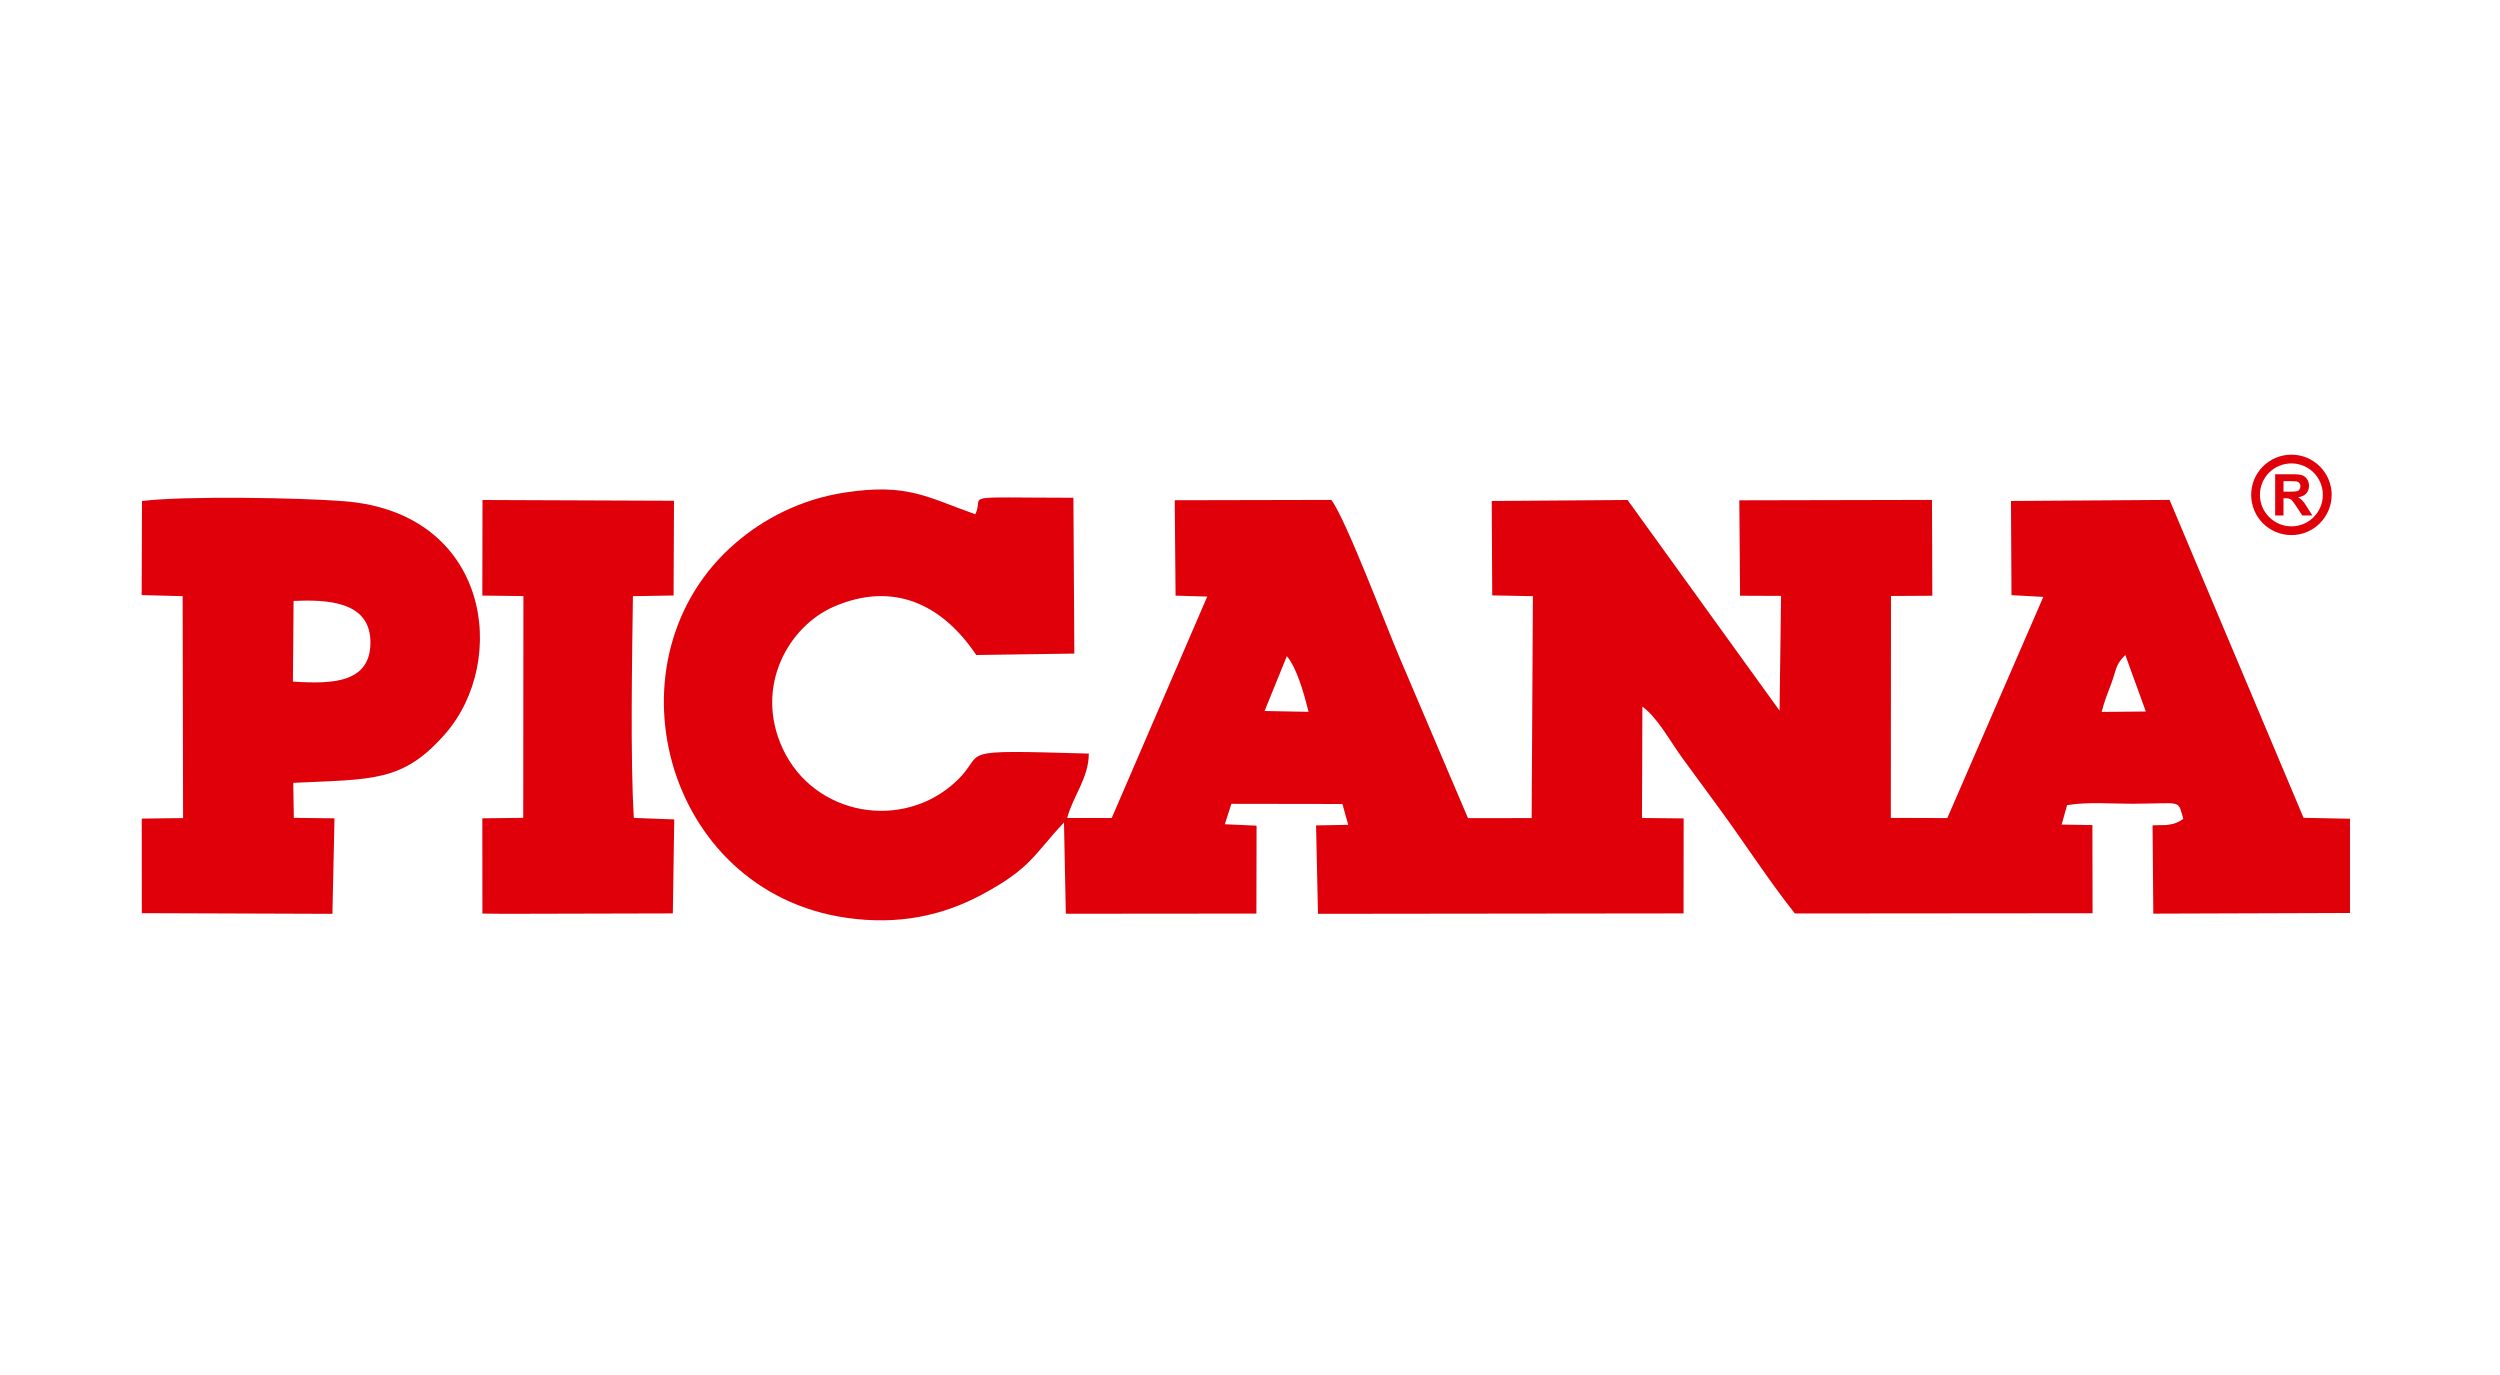 <?xml version="1.0" encoding="UTF-8"?>
<!DOCTYPE svg PUBLIC "-//W3C//DTD SVG 1.1//EN" "http://www.w3.org/Graphics/SVG/1.1/DTD/svg11.dtd">
<!-- Creator: CorelDRAW -->
<svg xmlns="http://www.w3.org/2000/svg" xml:space="preserve" width="300px" height="165px" version="1.1" style="shape-rendering:geometricPrecision; text-rendering:geometricPrecision; image-rendering:optimizeQuality; fill-rule:evenodd; clip-rule:evenodd"
viewBox="0 0 300 165"
 xmlns:xlink="http://www.w3.org/1999/xlink"
 xmlns:xodm="http://www.corel.com/coreldraw/odm/2003">
 <defs>
  <style type="text/css">
   <![CDATA[
    .fil0 {fill:#DF000A}
   ]]>
  </style>
 </defs>
 <g id="Capa_x0020_1">
  <g id="_2038525827008">
   <path class="fil0" d="M277.64 56.71c-0.68,-0.68 -1.63,-1.1 -2.67,-1.1 -1.05,0 -1.99,0.42 -2.67,1.1l-0.01 0c-0.68,0.69 -1.1,1.63 -1.1,2.67 0,1.05 0.42,1.99 1.11,2.67 0.68,0.69 1.62,1.11 2.67,1.11 1.04,0 1.99,-0.42 2.67,-1.1l0 -0.01c0.68,-0.68 1.1,-1.62 1.1,-2.67 0,-1.04 -0.42,-1.98 -1.1,-2.67zm-3.62 2.29l0.75 0c0.48,0 0.77,-0.02 0.89,-0.06 0.12,-0.04 0.22,-0.11 0.28,-0.21 0.07,-0.1 0.11,-0.22 0.11,-0.37 0,-0.17 -0.05,-0.3 -0.14,-0.4 -0.09,-0.11 -0.21,-0.17 -0.37,-0.2 -0.09,-0.01 -0.33,-0.02 -0.73,-0.02l-0.79 0 0 1.26zm-1 2.86l0 -4.95 2.11 0c0.53,0 0.91,0.04 1.15,0.13 0.24,0.09 0.44,0.25 0.58,0.48 0.14,0.22 0.22,0.48 0.22,0.78 0,0.37 -0.11,0.67 -0.33,0.92 -0.22,0.24 -0.54,0.39 -0.98,0.45 0.22,0.13 0.4,0.27 0.54,0.42 0.14,0.15 0.33,0.42 0.56,0.8l0.61 0.97 -1.2 0 -0.71 -1.08c-0.26,-0.39 -0.44,-0.63 -0.53,-0.73 -0.1,-0.1 -0.2,-0.17 -0.31,-0.2 -0.1,-0.04 -0.27,-0.06 -0.5,-0.06l-0.21 0 0 2.07 -1 0zm1.95 -7.3c1.33,0 2.54,0.54 3.41,1.41 0.87,0.87 1.42,2.08 1.42,3.41 0,1.33 -0.55,2.54 -1.42,3.41l0 0.01c-0.88,0.87 -2.08,1.41 -3.41,1.41 -1.33,0 -2.54,-0.54 -3.42,-1.41 -0.87,-0.88 -1.41,-2.08 -1.41,-3.42 0,-1.33 0.54,-2.53 1.41,-3.41l0.01 0c0.87,-0.87 2.08,-1.41 3.41,-1.41z"/>
   <path class="fil0" d="M257.5 85.38l-5.3 0.05c0.34,-1.34 0.73,-2.26 1.18,-3.47 0.62,-1.71 0.47,-2.19 1.66,-3.36l2.46 6.78zm-105.75 -0.06l2.67 -6.58c1.21,1.41 2.07,4.52 2.61,6.68l-5.28 -0.1zm-21.09 5.11c-16.81,-0.48 -12.05,-0.3 -15.91,3.32 -6.42,6.03 -17.1,4.16 -20.84,-3.95 -3.43,-7.45 0.75,-14.65 6.13,-16.99 7.11,-3.1 13.01,-0.33 17.11,5.79l11.77 -0.17 -0.11 -18.7c-14.41,-0.02 -10.54,-0.43 -11.78,1.98 -5.72,-2.01 -8.09,-3.76 -15.62,-2.61 -5.48,0.83 -9.9,3.28 -13.08,6.01 -16.04,13.71 -8.77,41.88 13.27,45.03 6.19,0.89 11.45,-0.25 16.12,-2.73 6.06,-3.24 6.29,-4.82 9.96,-8.71l0.22 10.95 22.87 -0.02 0.02 -10.55 -3.81 -0.17 0.79 -2.45 13.32 0.02 0.7 2.5 -3.86 0.07 0.23 10.61 43.87 -0.05 0.01 -11.4 -5 -0.05 0.05 -13.36c1.79,1.27 3.36,4.2 4.74,6.09 1.58,2.14 2.94,4.02 4.52,6.17 3.02,4.11 5.81,8.49 9.04,12.56l35.72 -0.03 -0.02 -10.58 -3.69 -0.06 0.65 -2.33c2.53,-0.42 5.26,-0.16 7.83,-0.17 6.16,-0.02 5.39,-0.56 6.12,1.81 -0.98,0.71 -1.71,0.68 -2.07,0.75 -0.02,0 -1.25,0.01 -1.62,0.03l0.09 10.6 23.6 -0.08 0 -11.31 -5.57 -0.11 -16.08 -38.15 -19.03 0.13 0.06 11.3 3.82 0.21 -11.52 26.54 -6.78 -0.02 0.02 -26.63 4.96 -0.03 -0.04 -11.5 -23.12 0.05 0.09 11.45 4.92 0.02 -0.18 13.77 -18.24 -25.28 -16.3 0.12 0.06 11.33 4.88 0.09 -0.15 26.63 -7.64 0.01 -8.2 -19.25c-1.56,-3.63 -6.44,-16.62 -8.2,-18.94l-18.79 0.04 0.1 11.45 3.8 0.11 -11.46 26.57 -5.35 0c0.69,-2.61 2.59,-4.79 2.6,-7.73z"/>
   <path class="fil0" d="M35.23 72.11c4.04,-0.17 9.1,0.04 9.22,4.8 0.12,5.08 -4.58,5.19 -9.3,4.88l0.08 -9.68zm4.66 37.55l0.25 -11.46 -4.88 -0.06 -0.07 -4.2c9.59,-0.45 13.16,-0.08 18.24,-5.88 7.67,-8.78 5.36,-26.51 -12.09,-27.91 -5.31,-0.43 -19.26,-0.66 -24.3,-0.03l-0.04 11.29 4.92 0.13 0.05 26.63 -4.96 0.06 0.01 11.35 22.87 0.08z"/>
   <path class="fil0" d="M60.51 109.66l20.23 -0.05 0.17 -11.28 -4.85 -0.18c-0.43,-7.13 -0.21,-18.99 -0.11,-26.61l4.88 -0.08 0.05 -11.37 -22.98 -0.09 -0.02 11.47 4.93 0.06 -0.02 26.61 -4.91 0.06 0.01 11.43 2.62 0.03z"/>
  </g>
 </g>
</svg>
